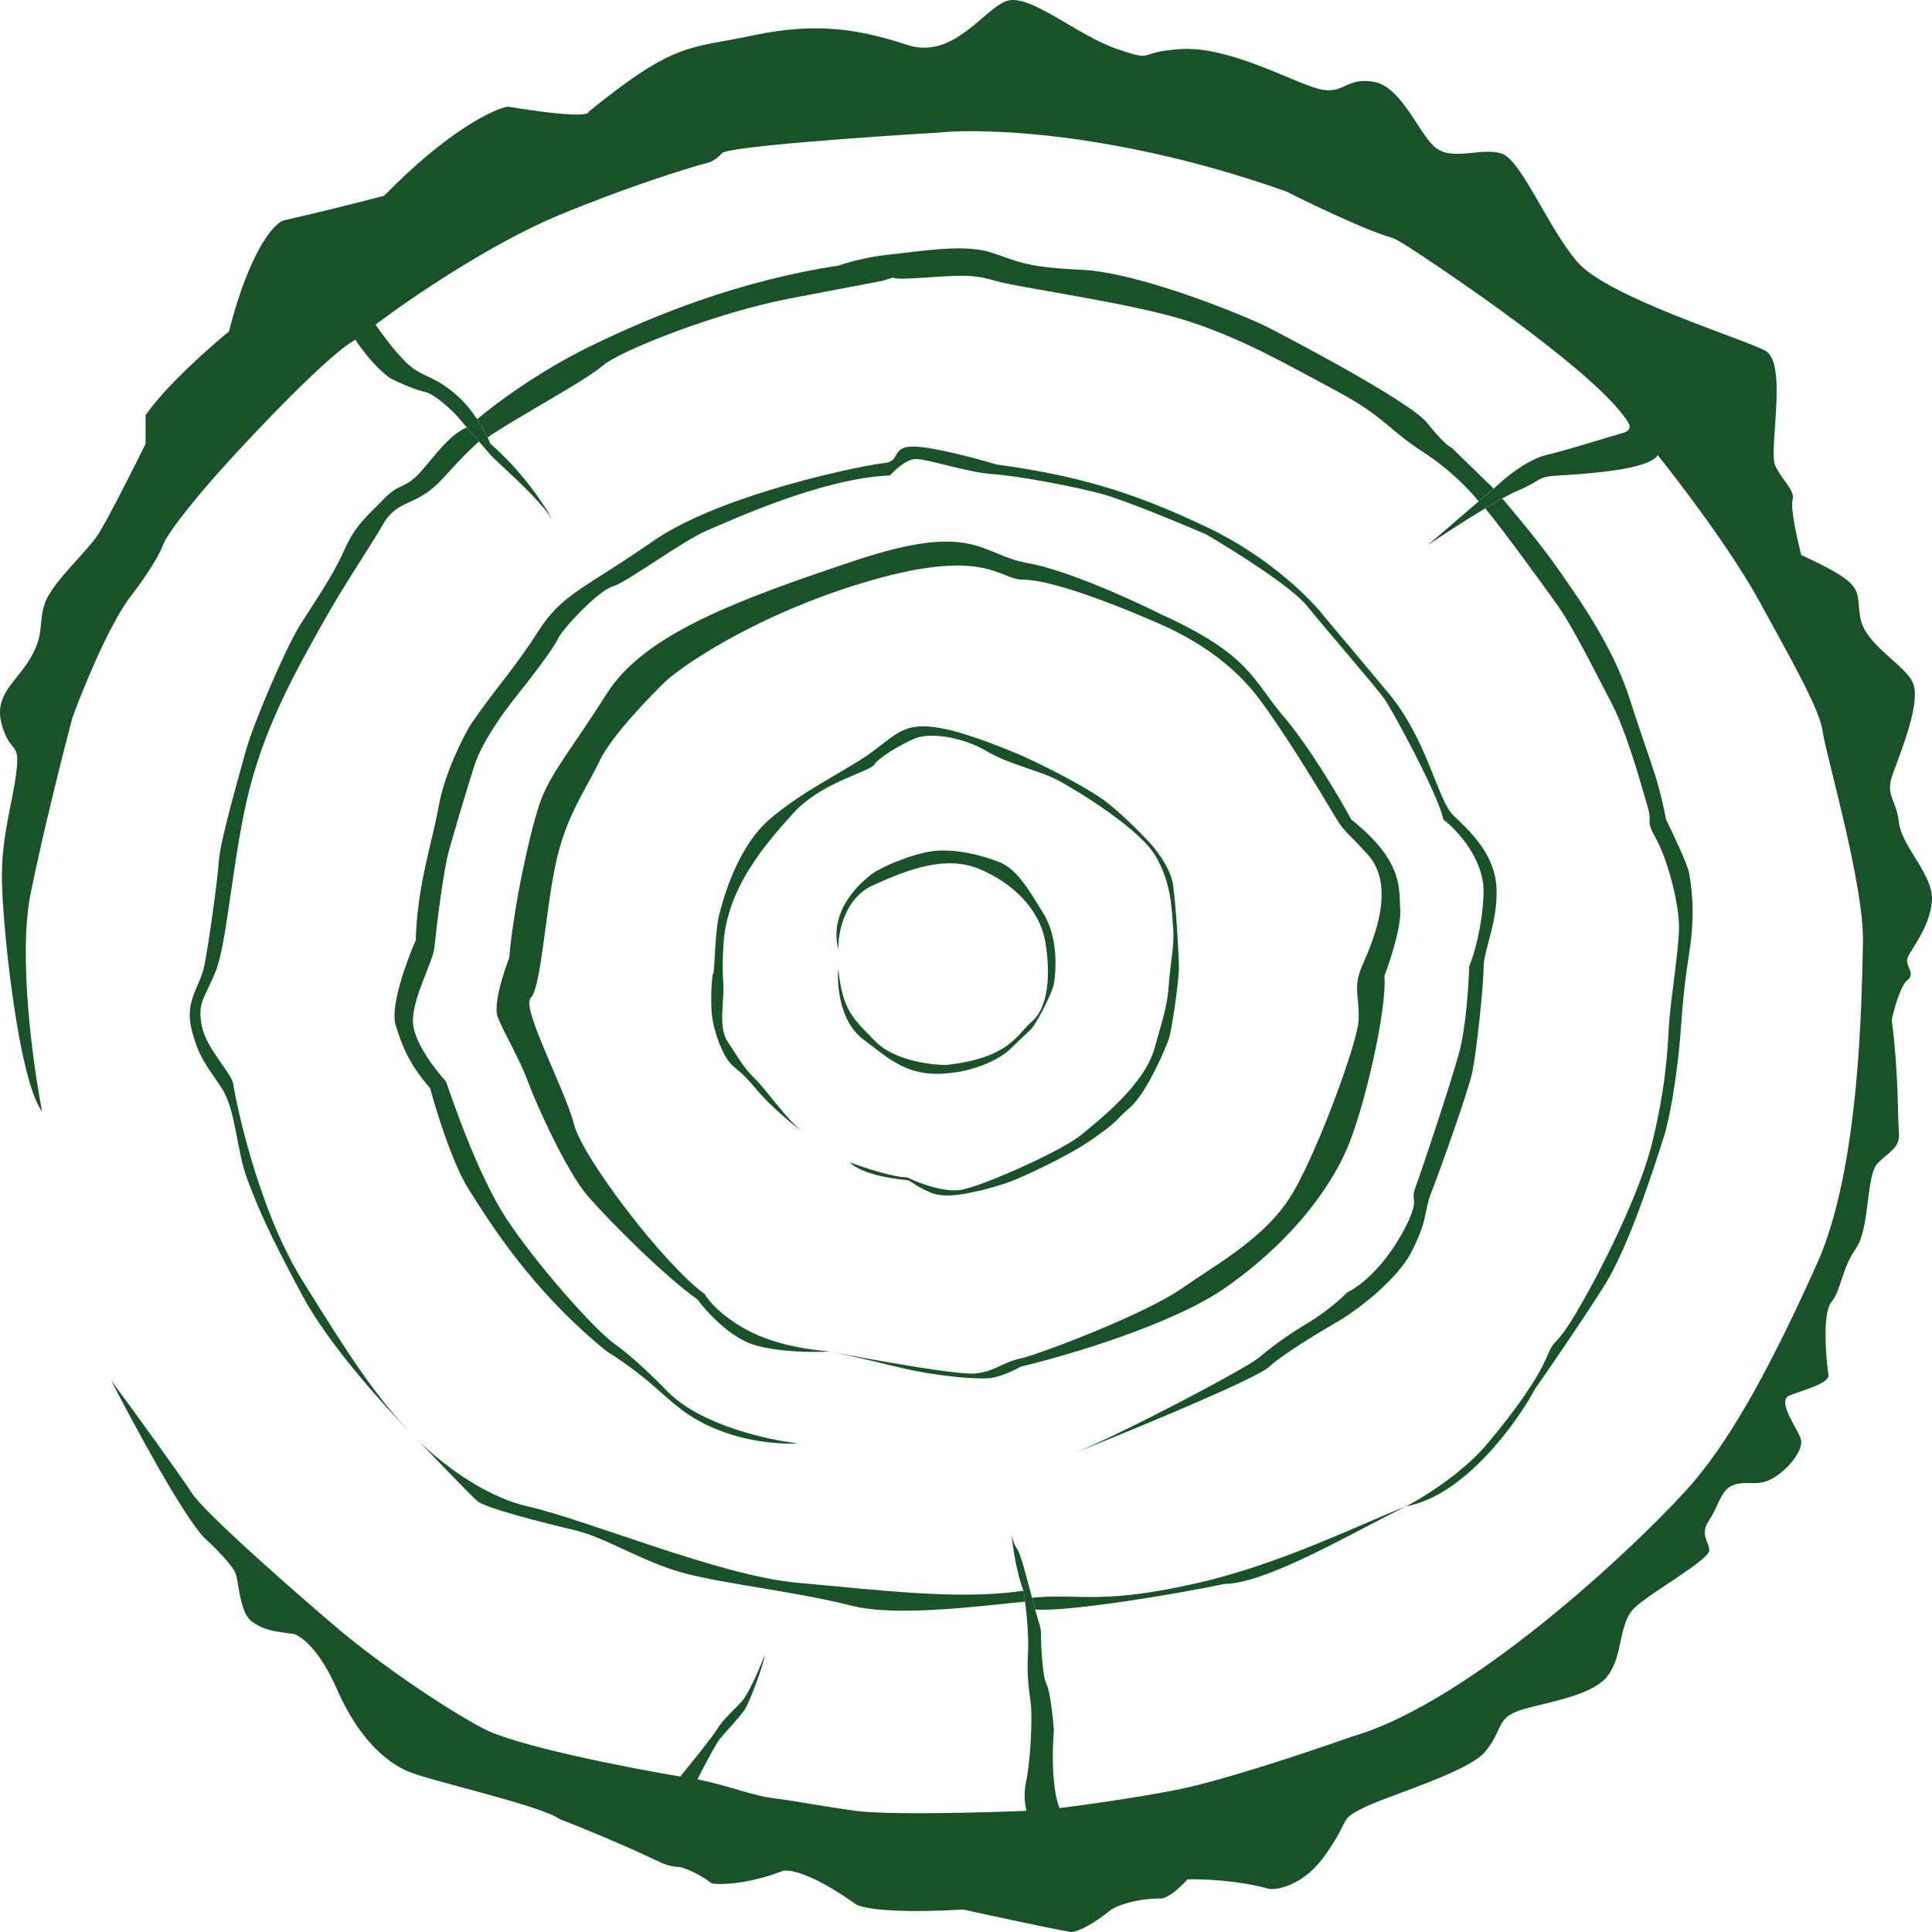 <?xml version="1.0" encoding="UTF-8"?> <svg xmlns="http://www.w3.org/2000/svg" width="603" height="603" viewBox="0 0 603 603" fill="none"><path d="M261.641 296.445C261.492 291.452 263.436 280.441 272.407 276.333C283.62 271.198 295.282 266.919 305.599 271.198C315.916 275.477 324.438 283.607 326.232 293.877C328.026 304.147 327.129 314.417 322.195 318.696C317.261 322.976 315.018 330.25 295.282 332.39C290.348 332.39 279.045 330.935 273.304 325.115C266.127 317.841 262.987 315.273 261.641 302.436C261.193 307.428 262.09 318.782 269.267 324.259C278.238 331.106 283.62 336.241 296.179 334.957C306.227 333.93 312.925 329.68 315.018 327.683L321.747 321.264C323.541 319.552 328.475 309.71 328.923 307.143C329.372 304.575 330.718 293.449 325.784 285.319L325.616 285.043C320.768 277.053 317.2 271.174 311.879 269.058C306.496 266.919 297.974 264.779 291.245 265.635C284.517 266.491 274.649 270.77 271.958 272.909C269.267 275.049 258.502 283.607 261.641 296.445Z" fill="#195228"></path><path d="M283.172 367.479C278.866 367.479 269.416 364.341 265.23 362.772C269.267 367.051 282.275 368.335 283.172 368.335C284.069 368.335 285.414 370.046 290.348 372.186C295.282 374.325 302.908 372.186 305.15 371.758C307.393 371.33 313.224 369.618 315.467 368.763C317.71 367.907 332.512 361.488 341.034 355.497C349.556 349.506 347.314 350.362 352.696 345.655C358.079 340.948 363.91 326.827 364.807 324.259C365.704 321.692 367.947 306.287 367.947 302.008C367.947 297.729 367.05 283.179 366.153 276.333C365.435 270.855 360.471 264.636 358.079 262.212C355.537 259.501 349.287 253.225 344.622 249.802C338.791 245.523 323.989 237.82 315.467 234.397C306.945 230.974 295.731 226.694 288.106 226.694C280.48 226.694 277.789 230.974 270.164 236.109C262.538 241.244 249.979 247.234 240.111 255.793C230.243 264.351 225.758 280.184 224.412 285.747C223.066 291.31 223.066 303.291 222.618 303.719C222.169 304.147 221.721 311.85 222.169 316.557C222.618 321.264 225.309 329.394 228.449 332.39C231.589 335.385 230.692 333.674 236.523 340.52C240.436 345.115 246.516 350.231 250.316 353.192C244.9 348.59 238.831 339.727 235.626 336.669C232.037 333.246 230.243 329.822 227.103 325.115C223.963 320.408 226.206 311.85 225.758 306.715C225.399 302.607 225.608 297.871 225.758 296.017C226.206 277.617 239.214 263.067 247.736 253.653C256.259 244.239 271.509 240.816 272.855 238.676C274.201 236.537 280.48 232.685 285.414 230.546C290.348 228.406 300.665 230.118 307.842 234.397C315.018 238.676 324.438 240.388 330.718 243.811C336.997 247.234 355.836 258.788 360.77 267.346C365.704 275.905 365.704 284.035 366.153 289.598C366.601 295.161 365.256 300.724 364.807 307.143C364.358 313.561 363.461 316.129 360.322 327.255C357.182 338.381 343.725 349.078 337.446 354.213C331.166 359.348 306.945 370.046 300.216 371.33C294.834 372.357 286.61 369.191 283.172 367.479Z" fill="#195228"></path><path d="M318.607 426.531C333.11 423.108 366.242 413.351 382.749 401.712C403.382 387.163 415.044 370.902 420.427 358.493C425.809 346.083 432.986 314.845 432.089 304.575C433.883 299.868 437.382 289.17 437.023 284.035C436.574 277.616 438.369 269.058 421.772 255.793C418.035 248.946 408.585 232.942 400.691 223.699C390.823 212.145 390.374 204.443 362.116 191.605C353.294 187.184 332.691 177.826 320.849 175.772C306.047 173.205 304.253 162.507 267.024 174.917C229.795 187.326 201.088 198.024 189.425 216.424C177.763 234.825 171.484 241.672 168.344 251.086C165.204 260.5 160.27 283.179 158.924 299.012C157.13 303.577 153.901 313.647 155.336 317.413C157.13 322.12 162.064 330.25 164.755 337.525C167.447 344.799 176.866 365.767 183.594 373.47C190.323 381.172 207.367 398.289 217.684 405.563C220.375 409.272 227.642 417.288 235.177 419.685C242.713 422.081 254.166 422.109 258.95 421.824C245.045 420.54 236.523 417.545 229.346 412.838C223.605 409.072 220.674 405.278 219.927 403.852C207.816 395.293 181.8 361.488 179.109 350.79C176.418 340.092 162.513 314.417 165.652 311.422C168.792 308.426 170.138 285.747 173.278 270.342C176.418 254.937 182.697 246.807 187.183 237.392C190.771 229.861 202.732 217.423 208.264 212.145C215.292 206.155 237.151 191.777 268.37 182.191C307.393 170.21 311.879 180.907 319.055 180.907C326.232 180.907 341.034 185.615 361.667 194.601C382.3 203.587 390.823 215.141 393.963 219.42C397.102 223.699 403.831 233.541 412.353 247.662C420.875 261.784 416.838 255.793 426.706 266.491C436.574 277.189 427.603 295.589 424.912 302.008C422.221 308.426 424.464 311.85 424.015 318.696C423.567 325.543 411.904 357.637 403.831 371.758C395.757 385.879 380.506 394.01 368.844 402.14C357.182 410.27 324.438 422.68 318.607 423.964C312.776 425.248 310.982 427.815 304.702 428.671C299.678 429.355 272.107 424.392 258.95 421.824C261.791 422.395 269.895 424.135 279.583 426.531C291.694 429.527 306.047 430.81 310.084 429.955C313.314 429.27 317.112 427.387 318.607 426.531Z" fill="#195228"></path><path d="M334.408 453.877C353.434 446.3 392.265 430.29 396.205 426.531C400.153 422.766 413.101 414.978 419.081 411.554C424.464 408.131 436.305 399.145 440.611 390.586C445.994 379.888 444.2 378.605 446.891 371.758C449.582 364.911 458.105 340.948 459.45 334.957C460.796 328.966 463.039 307.571 463.039 302.008C463.039 296.445 467.524 287.886 467.076 277.189C466.627 266.491 458.553 259.216 453.619 254.509C448.685 249.802 445.545 230.974 433.435 216.424C423.746 204.785 416.24 195.885 413.699 192.889C409.512 187.326 396.295 173.89 376.918 164.647C352.696 153.093 335.652 148.386 310.981 144.963C305.3 143.251 292.322 139.742 285.863 139.4C277.789 138.972 281.377 144.107 275.995 144.535C270.612 144.963 225.309 153.949 203.779 168.926C182.249 183.903 175.52 185.187 167.895 197.168C160.27 209.15 155.336 213.857 146.814 226.267C144.272 230.546 138.74 241.586 136.946 251.514C134.703 263.923 130.217 276.333 129.769 293.449C126.928 299.868 121.695 314.161 123.489 319.98C125.732 327.255 127.975 332.39 134.254 339.664C136.198 346.939 141.341 363.456 146.365 371.33C152.645 381.172 165.652 402.568 189.425 421.824C191.369 422.965 196.692 426.446 202.433 431.238C209.61 437.229 214.095 442.792 226.206 447.071C235.895 450.495 245.494 450.78 249.082 450.495C239.962 449.496 219.119 444.932 208.713 434.662C205.424 431.238 197.499 423.45 192.117 419.685C185.389 414.978 166.998 394.01 158.027 380.316C149.056 366.623 140.982 342.66 139.188 337.525C135.749 333.816 128.872 324.858 128.872 318.696C128.872 310.994 135.151 300.296 135.6 295.589C136.048 290.882 138.291 272.054 140.085 265.635C141.88 259.216 145.916 245.523 148.159 238.676C150.402 231.829 156.682 222.843 161.167 217.28C165.652 211.717 172.829 202.303 174.175 199.308C175.521 196.312 186.734 184.331 191.22 183.047C195.705 181.763 212.75 168.926 220.824 165.503C228.897 162.079 256.707 149.242 277.789 148.386C279.284 146.674 282.992 143.251 285.863 143.251C289.451 143.251 302.459 147.53 309.636 147.958C316.813 148.386 335.652 151.809 344.622 154.377C351.799 156.431 368.844 163.506 376.469 166.786C384.992 171.779 403.203 183.218 407.868 189.038C413.699 196.312 429.398 214.285 432.089 218.136C434.78 221.987 449.134 248.518 450.479 255.793C454.815 259.073 463.398 268.288 463.039 278.9C462.68 289.513 459.899 298.442 458.553 301.58C458.404 307.285 457.566 320.665 455.413 328.539C452.722 338.381 443.751 365.339 441.957 370.046C440.163 374.753 442.406 373.47 440.611 378.605C438.817 383.74 431.192 397.861 420.427 403.424C418.782 405.136 414.057 409.415 408.316 412.838C401.139 417.117 396.205 420.968 392.617 423.964C389.036 426.953 350.616 447.413 334.408 453.877Z" fill="#195228"></path><path d="M138.291 149.242C145.109 141.71 148.608 138.487 149.505 137.816C148.285 136.4 146.947 134.843 145.715 133.409C139.234 135.976 133.357 145.818 129.32 149.242C125.283 152.665 124.386 150.953 119.452 156.088C114.518 161.223 110.93 163.791 107.341 171.921C103.753 180.052 97.922 188.182 93.436 195.457C88.951 202.731 79.083 225.839 76.84 233.969C74.598 242.099 68.766 262.212 68.318 268.63C67.869 275.049 65.178 294.305 63.832 301.152C62.487 307.999 57.553 312.278 59.795 321.264C62.038 330.25 64.73 332.818 69.215 339.664C73.701 346.511 73.701 358.921 77.289 368.335C80.877 377.749 83.569 384.168 94.334 404.28C102.946 420.369 121.545 440.653 129.769 448.783C117.658 436.801 108.687 422.68 94.334 399.573C79.98 376.465 73.252 341.804 72.803 338.381C72.355 334.957 64.281 327.255 62.935 319.98C61.59 312.706 63.832 311.85 67.421 302.864C71.009 293.877 72.803 265.207 78.186 245.095C83.569 224.983 92.539 209.15 100.165 195.457C107.79 181.763 114.518 172.349 119.452 163.791C124.386 155.233 129.769 158.656 138.291 149.242Z" fill="#195228"></path><path d="M13.146 346.939C10.306 332.39 5.611 298.413 9.558 278.9C13.505 259.387 19.875 234.254 22.566 224.127C25.706 215.426 33.69 195.713 40.508 186.47C43.199 183.047 49.03 175.002 50.825 170.21C52.619 165.417 64.132 151.952 69.663 145.818C79.98 134.407 102.677 110.472 110.93 106.022C112.425 108.447 116.671 114.238 121.695 118.004C123.938 119.145 129.23 121.598 132.46 122.283C135.69 122.968 140.683 127.703 142.777 129.985C143.552 130.89 144.589 132.098 145.715 133.409C146.947 134.843 148.285 136.4 149.505 137.816C151.037 139.595 152.382 141.153 153.093 141.967C155.222 144.405 168.671 155.713 172.714 162.71C169.951 157.602 163.013 147.126 153.093 138.544C152.876 138 152.575 137.318 152.196 136.538C151.42 134.94 150.315 132.929 148.928 130.841C147.26 128.33 145.183 125.709 142.777 123.567C136.048 117.576 132.909 118.004 128.423 114.58C124.835 111.842 119.452 104.596 117.209 101.315C127.376 93.613 153.093 75.983 174.623 67.082C196.154 58.181 214.394 52.533 220.824 50.821C221.571 50.678 223.515 49.88 225.309 47.826C227.103 45.772 270.911 42.691 292.591 41.407C307.244 39.838 349.556 41.321 401.588 59.807C404.877 61.519 414.057 66.055 424.464 70.505C437.472 76.068 431.64 71.789 443.303 79.491C454.965 87.194 499.819 117.576 508.342 132.125C508.79 132.838 509.06 134.436 506.548 135.12C503.408 135.976 489.951 140.255 482.775 141.967C477.033 143.336 470.514 148.529 467.973 150.953L466.179 152.494L461.494 156.516L445.545 170.21C449.698 167.392 457.03 162.575 463.553 158.656C465.423 157.532 467.227 156.483 468.87 155.575C470.781 154.52 472.475 153.657 473.804 153.093C481.878 149.67 479.186 148.814 486.812 148.386C494.437 147.958 504.754 147.102 511.033 145.39C516.057 144.021 517.313 142.538 517.313 141.967C524.34 150.668 540.547 172.007 549.16 187.754C559.925 207.438 567.999 221.56 568.896 228.406C569.793 235.253 581.904 276.333 581.455 294.305C581.006 312.278 580.558 364.484 567.101 394.438C553.645 424.392 541.534 447.071 528.975 462.048C516.416 477.025 460.796 530.943 421.772 542.069C409.363 546.49 380.955 556.019 366.601 558.757C352.248 561.496 336.698 563.607 330.717 564.32C329.671 562.181 327.847 554.307 328.923 539.929C328.624 536.078 327.757 527.862 326.681 525.808C325.335 523.24 324.886 513.398 324.886 509.547C324.886 507.848 324.188 506.6 323.099 502.336C322.795 501.144 322.46 499.909 322.101 498.66C320.835 494.249 319.272 487.227 317.71 483.872C317.134 483.103 316.115 481.235 315.677 478.854C316.175 483.465 317.354 491.023 319.421 496.493C319.448 496.565 319.476 496.638 319.504 496.71C319.633 497.544 319.787 498.631 319.944 499.885C320.512 504.42 321.131 511.138 320.849 515.966C320.401 523.668 321.298 527.947 321.747 531.799C322.195 535.65 321.747 548.487 320.401 555.334C319.952 557.046 319.324 561.41 320.401 565.176C306.795 565.747 277.071 566.545 267.024 565.176C254.465 563.464 249.082 562.181 241.905 561.325C234.729 560.469 228 557.474 217.684 555.334C219.478 551.768 223.425 544.208 224.861 542.497C226.655 540.357 231.14 535.65 232.486 533.51C233.831 531.371 237.868 521.101 238.766 516.394C237.27 520.245 233.742 528.547 231.589 530.943C228.897 533.938 225.758 536.506 223.963 539.501C222.528 541.898 215.591 550.484 212.301 554.478C196.154 551.768 161.257 544.978 150.85 539.501C137.843 532.655 117.658 518.533 106.444 509.119C95.231 499.705 63.832 472.318 59.795 465.9C56.566 460.765 41.704 440.367 34.677 430.811C41.704 444.504 57.373 473.517 63.832 480.021C66.823 482.731 72.983 488.836 73.7 491.575C74.597 494.998 75.046 503.556 78.635 506.124C82.223 508.691 84.914 509.119 91.642 509.975C93.885 510.545 99.716 514.768 105.099 527.092C111.827 542.497 120.349 549.771 127.077 552.767C133.806 555.762 168.792 563.464 174.623 567.744C179.856 569.741 193.373 575.189 205.573 581.009C206.62 581.58 209.431 582.721 212.301 582.721C213.946 583.149 218.222 584.775 222.169 587.856C225.01 588.284 233.383 588.112 244.148 584.004C245.942 583.291 253.029 584.347 267.024 594.274C268.519 595.416 277.34 597.355 300.665 595.986C309.038 597.84 327.309 601.806 333.409 602.833C334.306 603.403 338.253 602.833 346.865 595.986C348.659 594.845 354.221 592.563 362.116 592.563C363.013 592.705 365.973 591.707 370.638 586.572C375.124 586.429 386.517 586.829 396.205 589.567C399.345 589.853 407.24 588.112 413.699 578.869C421.772 567.316 417.736 568.172 425.361 564.32C432.986 560.469 458.105 553.195 463.487 546.776C468.87 540.357 467.076 536.934 472.907 534.366C478.738 531.799 496.231 530.087 501.614 523.24C506.996 516.394 504.753 506.552 510.585 501.417C516.416 496.282 533.46 486.868 533.46 483.872C533.46 480.877 530.321 479.165 533.46 474.458C536.6 469.751 537.049 464.616 541.534 463.332C546.02 462.048 548.711 464.188 553.645 461.193C558.579 458.197 562.616 452.634 562.167 449.639C561.719 446.643 554.094 437.229 558.579 435.518C563.065 433.806 571.138 431.666 570.69 429.099C570.241 426.531 568.447 410.271 571.587 406.419C574.727 402.568 574.727 396.149 579.212 389.731C583.698 383.312 582.352 367.051 585.94 363.2C589.529 359.349 593.117 358.493 592.669 353.358C592.22 348.223 592.669 335.813 590.426 318.269C591.173 314.845 593.207 307.571 595.36 305.859C598.051 303.719 594.463 301.58 595.36 299.012C596.257 296.445 602.537 289.17 602.985 281.04C603.434 272.909 593.566 264.351 592.669 256.649C591.772 248.946 588.183 248.518 590.874 241.244C593.566 233.969 599.397 219.42 597.154 213.429C594.911 207.438 581.904 201.447 580.558 192.461C579.212 183.475 582.352 182.619 562.167 173.205C560.971 168.498 558.758 158.485 559.476 156.088C560.373 153.093 556.336 150.098 554.094 145.39C551.851 140.683 558.131 113.297 550.954 109.446C543.777 105.594 501.614 92.757 492.194 81.631C482.775 70.505 474.701 49.537 468.421 47.826C462.142 46.114 454.068 49.965 448.685 46.542C443.303 43.118 437.92 27.286 428.949 25.574C419.978 23.862 419.53 29.853 411.456 27.714C403.382 25.574 383.646 14.448 368.844 15.304C354.042 16.16 361.219 19.583 348.659 15.304C336.1 11.025 321.298 -2.241 314.121 0.327C306.945 2.894 297.525 18.727 283.172 14.02C268.818 9.313 255.362 6.746 235.177 11.025C214.993 15.304 210.956 12.736 183.594 34.988C183.893 35.844 179.288 36.7 158.476 33.276C153.841 34.132 139.637 40.893 119.901 61.091C114.518 62.517 100.703 66.055 88.502 68.793C85.512 69.792 77.917 78.122 71.458 103.455C65.477 108.304 51.901 120.315 45.442 129.558V138.544C41.704 146.104 33.511 162.336 30.64 166.786C27.052 172.349 16.287 181.763 14.044 188.182C11.801 194.601 14.043 197.596 9.558 205.299C5.073 213.001 -2.104 216.852 0.587 226.267C3.279 235.681 6.419 230.974 5.073 241.244C3.727 251.514 0.587 260.5 0.587 273.765C0.587 287.031 5.521 336.669 13.146 346.939Z" fill="#195228"></path><path d="M444.2 141.111C453.171 146.931 459.467 153.806 461.494 156.516L466.179 152.494L453.171 139.828C452.423 139.542 449.851 137.602 445.545 132.125C440.163 125.278 401.588 105.166 395.757 102.171C389.926 99.175 356.285 85.054 337.446 84.198C318.607 83.343 317.261 81.203 308.739 78.635C300.216 76.068 285.863 78.635 277.341 79.491C270.523 80.176 264.034 82.059 261.641 82.915C230.692 87.622 204.227 98.32 184.043 108.162C167.895 116.035 153.905 126.562 148.928 130.841C150.315 132.929 151.42 134.94 152.196 136.538C159.821 131.109 182.697 118.86 188.08 114.153C193.462 109.445 223.963 97.464 246.391 93.185L275.546 87.622C282.723 85.482 273.752 87.622 286.76 86.766C299.768 85.91 303.356 85.482 310.533 87.622C317.71 89.761 352.696 94.468 370.19 100.031C387.683 105.594 401.588 113.725 416.838 121.855C432.089 129.985 432.986 133.837 444.2 141.111Z" fill="#195228"></path><path d="M463.936 450.923C456.4 459.823 444.05 467.469 438.817 470.179C457.118 466.755 473.355 444.218 479.186 433.378C483.672 426.959 494.258 411.554 500.717 401.284C508.79 388.447 516.864 362.344 519.107 355.497C521.35 348.651 523.144 336.241 524.041 327.683C524.938 319.124 524.938 311.85 527.181 297.729C529.424 283.607 527.629 275.477 527.181 272.482C526.822 270.085 522.247 260.357 520.004 255.793C517.313 241.672 514.173 235.681 508.79 218.564C503.408 201.447 492.194 186.042 485.915 177.056C480.891 169.867 472.458 159.74 468.87 155.575C467.227 156.483 465.423 157.532 463.553 158.656C469.753 166.181 480.472 181.057 485.564 188.123L485.915 188.61C490.849 195.457 498.025 210.006 502.959 219.42C507.893 228.834 512.379 245.523 514.173 251.514C515.967 257.504 513.276 255.365 516.864 261.784C520.453 268.202 524.041 281.896 524.041 289.17C524.041 296.445 521.35 312.278 520.901 319.98C520.453 327.683 520.004 339.236 515.519 357.209C511.033 375.181 496.68 402.14 490.849 411.554C485.018 420.968 485.466 417.117 482.775 423.536C480.083 429.955 473.355 439.797 463.936 450.923Z" fill="#195228"></path><path d="M319.504 496.71C319.476 496.638 319.448 496.565 319.421 496.493C318.869 496.558 318.299 496.631 317.71 496.71C297.974 499.357 273.304 496.14 249.082 494.026C224.861 491.912 183.594 474.458 164.755 470.179C149.871 466.798 135.511 454.791 129.973 448.998C135.581 454.901 146.913 466.73 148.976 468.502C151.588 470.744 170.259 475.436 179.718 477.678C189.176 479.92 201 487.765 214.006 491.128C227.012 494.49 248.294 496.732 266.029 501.215C280.218 504.802 307.884 501.006 319.944 499.885C319.787 498.631 319.633 497.544 319.504 496.71Z" fill="#195228"></path><path d="M438.817 470.179C426.545 474.781 400.501 487.956 373.976 494.026C343.498 501.001 337.39 497.255 322.101 498.66C322.46 499.909 322.795 501.144 323.099 502.336C332.811 503.233 368.128 497.4 382.007 494.372C395.407 494.372 423.753 477.426 438.817 470.179Z" fill="#195228"></path></svg> 